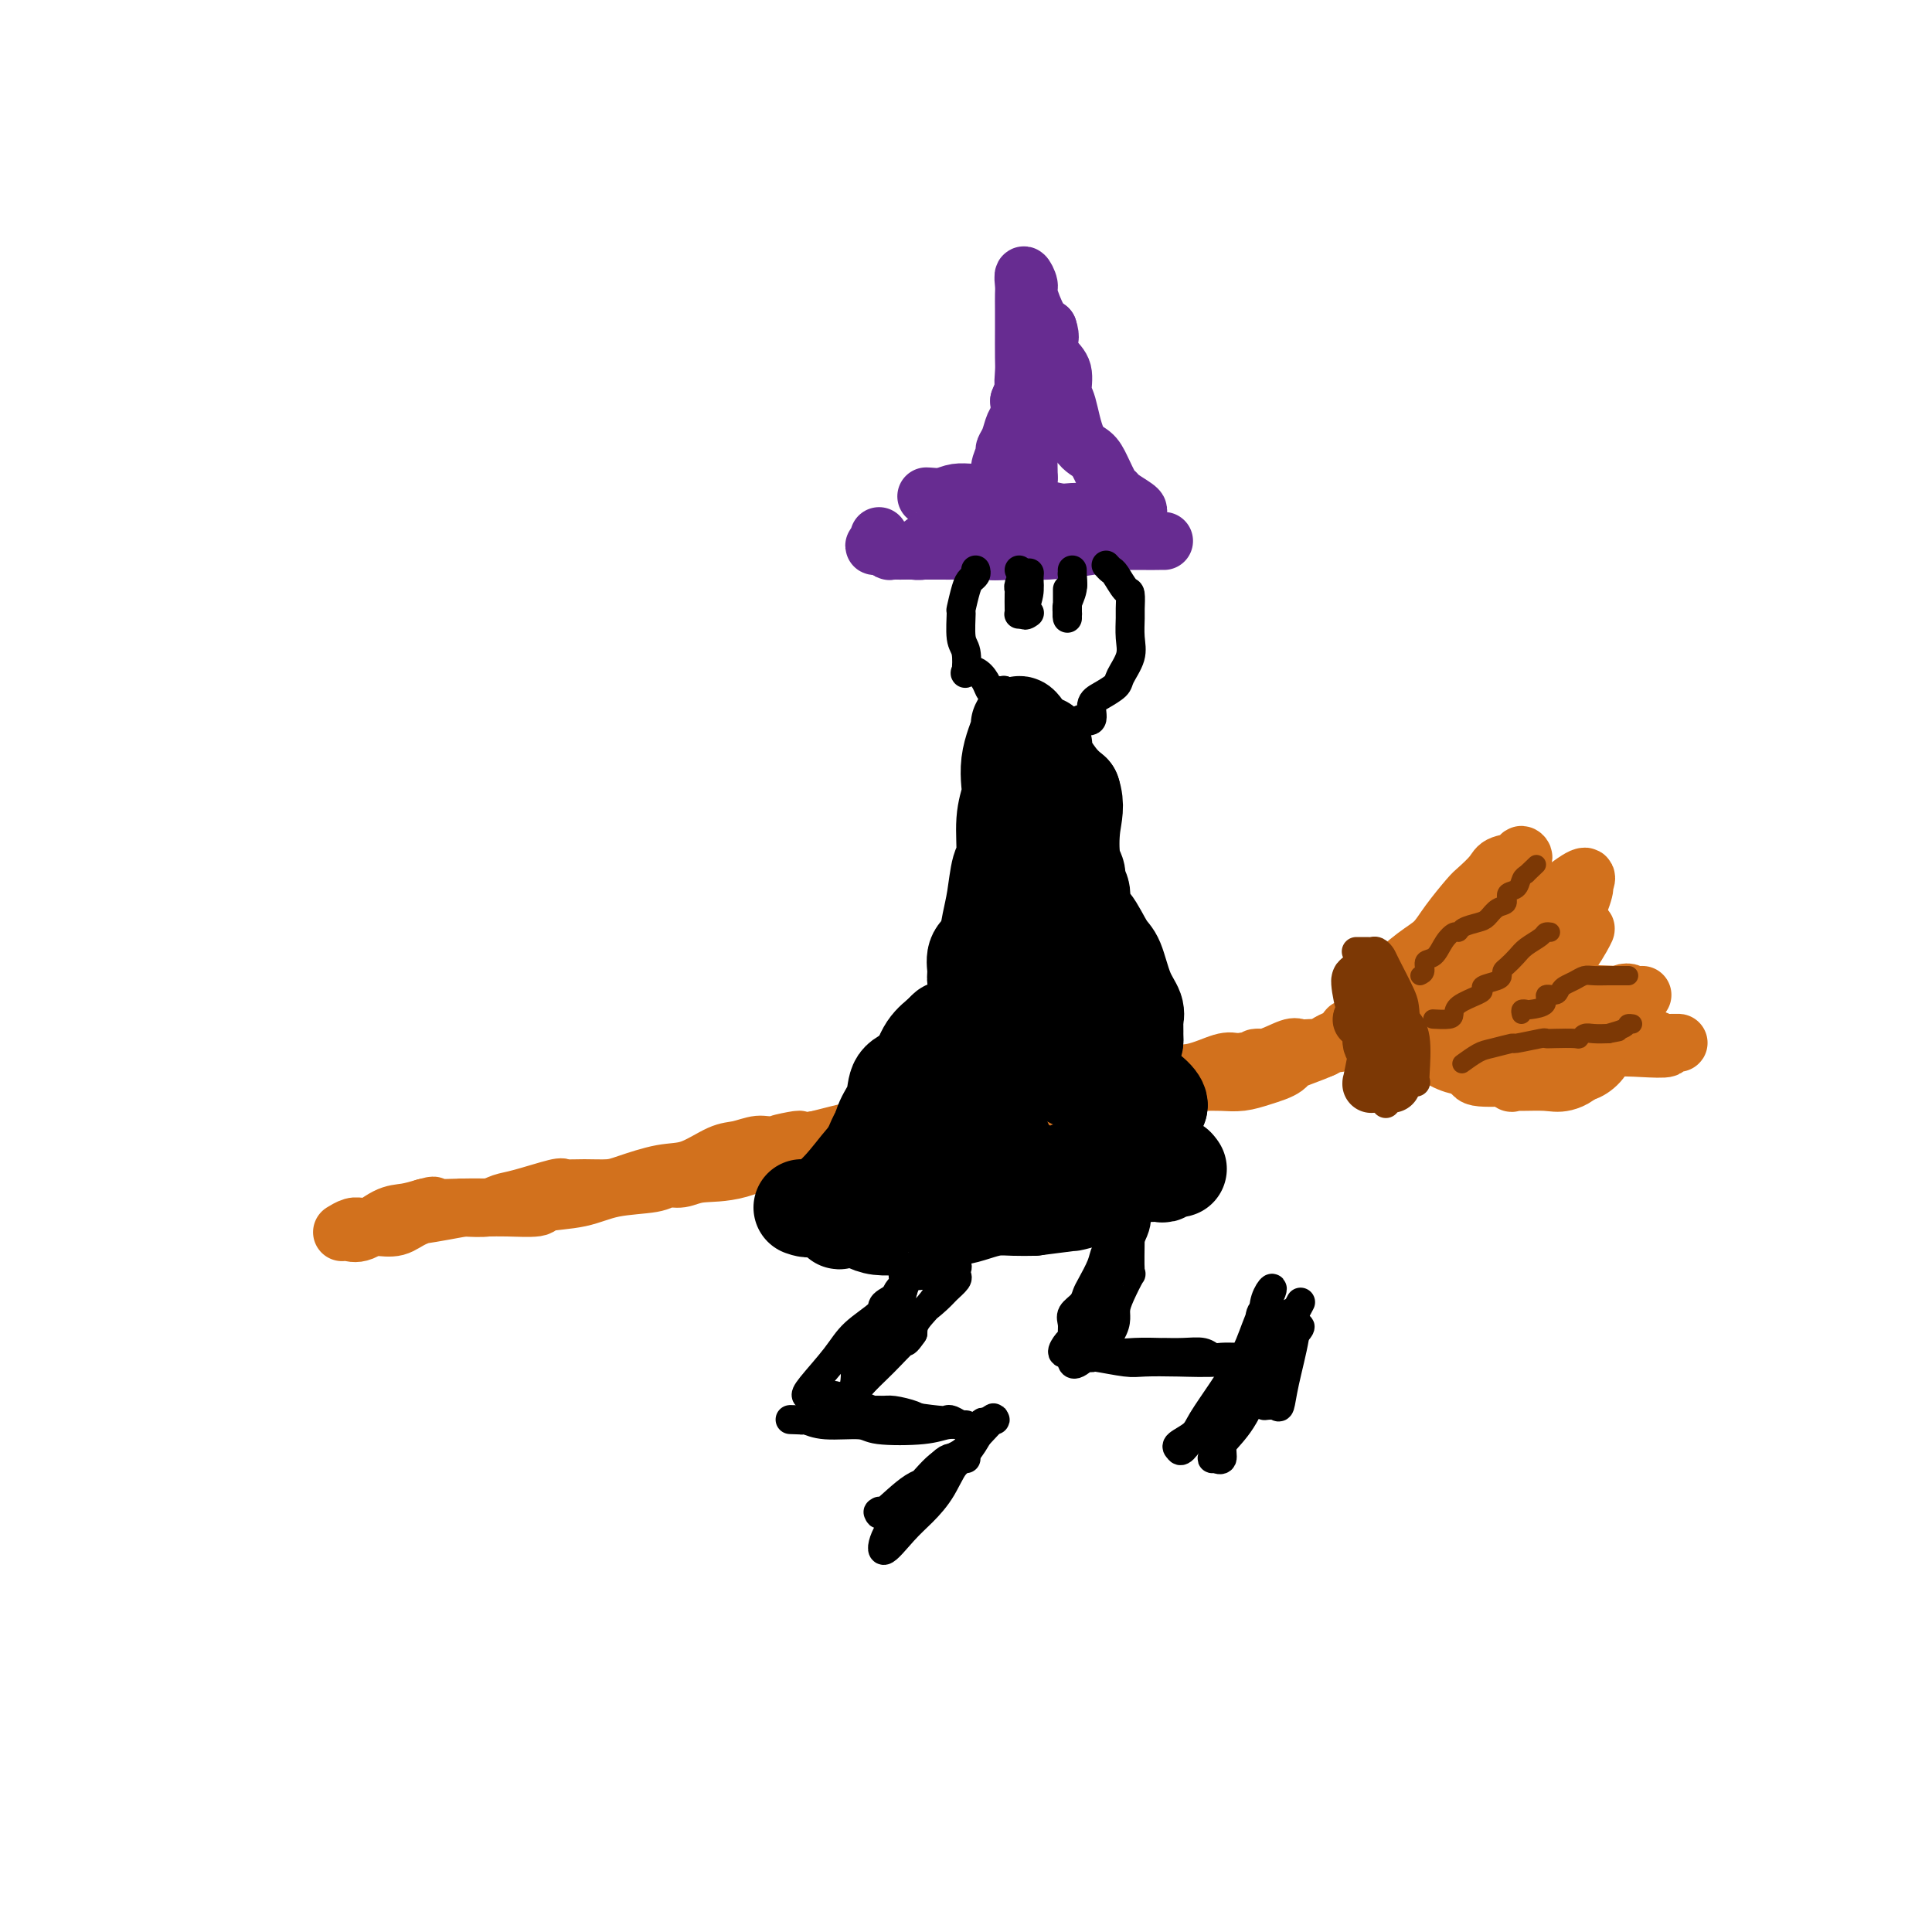 <svg viewBox='0 0 400 400' version='1.1' xmlns='http://www.w3.org/2000/svg' xmlns:xlink='http://www.w3.org/1999/xlink'><g fill='none' stroke='#D2711D' stroke-width='6' stroke-linecap='round' stroke-linejoin='round'><path d='M70,255c0.398,-0.002 0.796,-0.004 1,0c0.204,0.004 0.215,0.015 0,0c-0.215,-0.015 -0.654,-0.057 0,0c0.654,0.057 2.403,0.214 3,0c0.597,-0.214 0.043,-0.800 1,-1c0.957,-0.200 3.427,-0.014 5,0c1.573,0.014 2.251,-0.146 4,-1c1.749,-0.854 4.569,-2.404 7,-3c2.431,-0.596 4.474,-0.240 6,0c1.526,0.240 2.535,0.362 4,0c1.465,-0.362 3.387,-1.207 6,-2c2.613,-0.793 5.917,-1.532 8,-2c2.083,-0.468 2.945,-0.664 5,-1c2.055,-0.336 5.301,-0.810 7,-1c1.699,-0.190 1.849,-0.095 2,0'/><path d='M129,244c9.942,-1.945 5.295,-1.309 4,-1c-1.295,0.309 0.760,0.291 2,0c1.240,-0.291 1.663,-0.856 3,-1c1.337,-0.144 3.586,0.134 5,0c1.414,-0.134 1.991,-0.681 3,-1c1.009,-0.319 2.448,-0.410 4,-1c1.552,-0.590 3.216,-1.679 5,-2c1.784,-0.321 3.686,0.126 5,0c1.314,-0.126 2.039,-0.825 3,-1c0.961,-0.175 2.159,0.173 4,0c1.841,-0.173 4.326,-0.867 6,-1c1.674,-0.133 2.537,0.296 4,0c1.463,-0.296 3.526,-1.316 5,-2c1.474,-0.684 2.358,-1.030 3,-1c0.642,0.030 1.040,0.437 2,0c0.960,-0.437 2.480,-1.719 4,-3'/><path d='M191,230c2.763,-0.990 2.671,-0.465 4,-1c1.329,-0.535 4.078,-2.129 6,-3c1.922,-0.871 3.017,-1.018 4,-1c0.983,0.018 1.855,0.202 3,0c1.145,-0.202 2.562,-0.789 4,-1c1.438,-0.211 2.895,-0.045 4,0c1.105,0.045 1.857,-0.029 3,0c1.143,0.029 2.678,0.161 4,0c1.322,-0.161 2.430,-0.617 4,-1c1.570,-0.383 3.600,-0.694 6,-1c2.400,-0.306 5.168,-0.607 7,-1c1.832,-0.393 2.728,-0.879 4,-1c1.272,-0.121 2.919,0.121 4,0c1.081,-0.121 1.594,-0.606 3,-1c1.406,-0.394 3.703,-0.697 6,-1'/><path d='M257,218c11.161,-2.079 6.062,-1.275 5,-1c-1.062,0.275 1.911,0.022 5,0c3.089,-0.022 6.293,0.186 8,0c1.707,-0.186 1.916,-0.768 2,-1c0.084,-0.232 0.042,-0.116 0,0'/></g>
<g fill='none' stroke='#D2711D' stroke-width='12' stroke-linecap='round' stroke-linejoin='round'><path d='M280,213c0.125,0.024 0.250,0.048 0,0c-0.250,-0.048 -0.875,-0.169 -1,0c-0.125,0.169 0.251,0.626 0,1c-0.251,0.374 -1.128,0.663 -2,1c-0.872,0.337 -1.739,0.720 -2,1c-0.261,0.280 0.082,0.456 -1,1c-1.082,0.544 -3.590,1.455 -5,2c-1.410,0.545 -1.720,0.724 -2,1c-0.280,0.276 -0.528,0.648 -1,1c-0.472,0.352 -1.168,0.683 -2,1c-0.832,0.317 -1.800,0.621 -3,1c-1.200,0.379 -2.631,0.833 -4,1c-1.369,0.167 -2.677,0.048 -4,0c-1.323,-0.048 -2.662,-0.024 -4,0'/><path d='M249,224c-2.594,0.089 -3.078,-0.187 -5,0c-1.922,0.187 -5.281,0.838 -7,1c-1.719,0.162 -1.798,-0.164 -3,0c-1.202,0.164 -3.528,0.817 -6,1c-2.472,0.183 -5.092,-0.106 -6,0c-0.908,0.106 -0.105,0.607 -1,1c-0.895,0.393 -3.489,0.679 -6,1c-2.511,0.321 -4.938,0.677 -7,1c-2.062,0.323 -3.759,0.611 -5,1c-1.241,0.389 -2.026,0.877 -4,1c-1.974,0.123 -5.137,-0.119 -7,0c-1.863,0.119 -2.427,0.599 -4,1c-1.573,0.401 -4.154,0.723 -6,1c-1.846,0.277 -2.956,0.508 -5,1c-2.044,0.492 -5.022,1.246 -8,2'/><path d='M169,236c-13.090,1.792 -5.815,0.271 -4,0c1.815,-0.271 -1.829,0.709 -4,1c-2.171,0.291 -2.867,-0.106 -4,0c-1.133,0.106 -2.701,0.714 -4,1c-1.299,0.286 -2.327,0.248 -4,1c-1.673,0.752 -3.990,2.292 -6,3c-2.010,0.708 -3.712,0.582 -6,1c-2.288,0.418 -5.161,1.378 -7,2c-1.839,0.622 -2.645,0.906 -4,1c-1.355,0.094 -3.258,-0.000 -5,0c-1.742,0.000 -3.322,0.095 -4,0c-0.678,-0.095 -0.455,-0.379 -2,0c-1.545,0.379 -4.857,1.421 -7,2c-2.143,0.579 -3.115,0.694 -4,1c-0.885,0.306 -1.681,0.802 -3,1c-1.319,0.198 -3.159,0.099 -5,0'/><path d='M96,250c-12.747,2.364 -8.115,1.275 -7,1c1.115,-0.275 -1.286,0.265 -3,1c-1.714,0.735 -2.740,1.665 -4,2c-1.260,0.335 -2.755,0.076 -4,0c-1.245,-0.076 -2.241,0.031 -3,0c-0.759,-0.031 -1.282,-0.202 -2,0c-0.718,0.202 -1.630,0.776 -2,1c-0.370,0.224 -0.196,0.099 0,0c0.196,-0.099 0.414,-0.173 1,0c0.586,0.173 1.538,0.593 3,0c1.462,-0.593 3.432,-2.198 5,-3c1.568,-0.802 2.734,-0.801 4,-1c1.266,-0.199 2.633,-0.600 4,-1'/><path d='M88,250c2.789,-0.773 1.263,-0.206 2,0c0.737,0.206 3.737,0.052 6,0c2.263,-0.052 3.791,-0.002 5,0c1.209,0.002 2.101,-0.045 4,0c1.899,0.045 4.806,0.181 6,0c1.194,-0.181 0.675,-0.679 2,-1c1.325,-0.321 4.493,-0.463 7,-1c2.507,-0.537 4.352,-1.468 7,-2c2.648,-0.532 6.100,-0.664 8,-1c1.900,-0.336 2.248,-0.875 3,-1c0.752,-0.125 1.909,0.163 3,0c1.091,-0.163 2.117,-0.776 4,-1c1.883,-0.224 4.622,-0.060 8,-1c3.378,-0.940 7.394,-2.983 10,-4c2.606,-1.017 3.803,-1.009 5,-1'/><path d='M168,237c9.451,-2.130 4.578,-0.956 5,-1c0.422,-0.044 6.140,-1.307 9,-2c2.860,-0.693 2.861,-0.814 4,-1c1.139,-0.186 3.415,-0.435 5,-1c1.585,-0.565 2.478,-1.447 4,-2c1.522,-0.553 3.673,-0.777 5,-1c1.327,-0.223 1.831,-0.445 4,-1c2.169,-0.555 6.003,-1.441 8,-2c1.997,-0.559 2.156,-0.789 4,-1c1.844,-0.211 5.372,-0.404 9,-1c3.628,-0.596 7.356,-1.596 10,-2c2.644,-0.404 4.204,-0.211 6,0c1.796,0.211 3.830,0.442 6,0c2.170,-0.442 4.477,-1.555 6,-2c1.523,-0.445 2.261,-0.223 3,0'/><path d='M256,220c7.047,-1.032 4.665,-1.114 4,-1c-0.665,0.114 0.389,0.422 2,0c1.611,-0.422 3.780,-1.576 5,-2c1.220,-0.424 1.492,-0.118 2,0c0.508,0.118 1.252,0.047 2,0c0.748,-0.047 1.499,-0.069 2,0c0.501,0.069 0.750,0.229 1,0c0.250,-0.229 0.499,-0.846 1,-1c0.501,-0.154 1.253,0.155 2,0c0.747,-0.155 1.489,-0.774 2,-1c0.511,-0.226 0.792,-0.061 1,0c0.208,0.061 0.345,0.016 1,0c0.655,-0.016 1.830,-0.004 3,0c1.170,0.004 2.334,0.001 3,0c0.666,-0.001 0.833,-0.001 1,0'/><path d='M288,215c4.437,-0.774 -0.470,-0.207 -3,0c-2.530,0.207 -2.681,0.056 -3,0c-0.319,-0.056 -0.805,-0.016 -1,0c-0.195,0.016 -0.097,0.008 0,0'/></g>
<g fill='none' stroke='#7C3805' stroke-width='12' stroke-linecap='round' stroke-linejoin='round'><path d='M284,211c0.028,-0.015 0.056,-0.031 0,1c-0.056,1.031 -0.197,3.108 0,4c0.197,0.892 0.731,0.597 1,1c0.269,0.403 0.272,1.502 0,3c-0.272,1.498 -0.818,3.393 -1,4c-0.182,0.607 0.001,-0.076 0,0c-0.001,0.076 -0.185,0.909 0,0c0.185,-0.909 0.739,-3.560 1,-5c0.261,-1.440 0.227,-1.668 0,-2c-0.227,-0.332 -0.649,-0.770 -1,-2c-0.351,-1.230 -0.633,-3.254 -1,-4c-0.367,-0.746 -0.819,-0.213 -1,0c-0.181,0.213 -0.090,0.107 0,0'/><path d='M282,211c0.176,-1.576 1.616,0.985 2,2c0.384,1.015 -0.289,0.484 0,1c0.289,0.516 1.541,2.080 2,3c0.459,0.920 0.125,1.195 0,2c-0.125,0.805 -0.041,2.139 0,3c0.041,0.861 0.040,1.248 0,1c-0.040,-0.248 -0.119,-1.132 0,-2c0.119,-0.868 0.435,-1.722 0,-3c-0.435,-1.278 -1.622,-2.982 -2,-5c-0.378,-2.018 0.052,-4.351 0,-6c-0.052,-1.649 -0.586,-2.614 -1,-3c-0.414,-0.386 -0.707,-0.193 -1,0'/><path d='M282,204c-0.677,-2.484 -0.368,0.304 0,2c0.368,1.696 0.796,2.298 1,3c0.204,0.702 0.185,1.505 1,3c0.815,1.495 2.464,3.682 3,5c0.536,1.318 -0.041,1.766 0,3c0.041,1.234 0.701,3.255 1,4c0.299,0.745 0.238,0.213 0,0c-0.238,-0.213 -0.651,-0.109 -1,0c-0.349,0.109 -0.632,0.222 -1,0c-0.368,-0.222 -0.819,-0.778 -1,-1c-0.181,-0.222 -0.090,-0.111 0,0'/></g>
<g fill='none' stroke='#D2711D' stroke-width='12' stroke-linecap='round' stroke-linejoin='round'><path d='M287,202c-0.039,0.384 -0.077,0.769 1,0c1.077,-0.769 3.270,-2.691 5,-4c1.730,-1.309 2.996,-2.007 4,-3c1.004,-0.993 1.747,-2.283 3,-4c1.253,-1.717 3.016,-3.860 4,-5c0.984,-1.140 1.188,-1.277 2,-2c0.812,-0.723 2.231,-2.033 3,-3c0.769,-0.967 0.888,-1.590 2,-2c1.112,-0.410 3.218,-0.608 4,-1c0.782,-0.392 0.240,-0.978 0,-1c-0.240,-0.022 -0.178,0.520 0,1c0.178,0.480 0.471,0.898 0,2c-0.471,1.102 -1.706,2.886 -3,5c-1.294,2.114 -2.647,4.557 -4,7'/><path d='M308,192c-1.542,2.937 -1.895,3.280 -2,4c-0.105,0.720 0.040,1.816 0,3c-0.040,1.184 -0.263,2.456 -1,3c-0.737,0.544 -1.987,0.360 -3,1c-1.013,0.640 -1.789,2.104 -3,3c-1.211,0.896 -2.859,1.224 -4,2c-1.141,0.776 -1.777,1.999 -2,3c-0.223,1.001 -0.034,1.780 2,0c2.034,-1.780 5.912,-6.121 9,-9c3.088,-2.879 5.384,-4.298 7,-6c1.616,-1.702 2.550,-3.689 4,-5c1.450,-1.311 3.414,-1.946 5,-3c1.586,-1.054 2.793,-2.527 4,-4'/><path d='M324,184c5.680,-4.393 4.381,-1.875 4,-1c-0.381,0.875 0.155,0.107 0,1c-0.155,0.893 -1.002,3.447 -2,5c-0.998,1.553 -2.148,2.106 -3,3c-0.852,0.894 -1.407,2.131 -3,4c-1.593,1.869 -4.222,4.371 -6,6c-1.778,1.629 -2.703,2.384 -4,4c-1.297,1.616 -2.966,4.093 -4,5c-1.034,0.907 -1.432,0.244 -2,0c-0.568,-0.244 -1.305,-0.070 -1,0c0.305,0.070 1.653,0.035 3,0'/><path d='M306,211c0.975,-0.081 1.912,-0.285 5,0c3.088,0.285 8.328,1.057 13,0c4.672,-1.057 8.775,-3.944 11,-5c2.225,-1.056 2.571,-0.283 3,0c0.429,0.283 0.939,0.074 1,0c0.061,-0.074 -0.329,-0.013 0,0c0.329,0.013 1.378,-0.022 1,0c-0.378,0.022 -2.181,0.101 -5,0c-2.819,-0.101 -6.653,-0.381 -9,0c-2.347,0.381 -3.208,1.421 -4,2c-0.792,0.579 -1.517,0.695 -3,1c-1.483,0.305 -3.726,0.800 -5,1c-1.274,0.200 -1.579,0.105 -2,0c-0.421,-0.105 -0.960,-0.221 -1,0c-0.040,0.221 0.417,0.777 0,1c-0.417,0.223 -1.709,0.111 -3,0'/><path d='M308,211c-5.046,1.389 -2.660,2.362 -2,3c0.660,0.638 -0.406,0.942 -1,1c-0.594,0.058 -0.716,-0.129 -1,0c-0.284,0.129 -0.728,0.572 -1,1c-0.272,0.428 -0.370,0.839 0,1c0.370,0.161 1.210,0.071 3,0c1.790,-0.071 4.530,-0.124 7,0c2.470,0.124 4.672,0.425 8,0c3.328,-0.425 7.784,-1.575 11,-2c3.216,-0.425 5.192,-0.124 6,0c0.808,0.124 0.448,0.072 1,0c0.552,-0.072 2.015,-0.163 3,0c0.985,0.163 1.493,0.582 2,1'/><path d='M344,216c6.508,-0.060 2.279,-0.208 1,0c-1.279,0.208 0.391,0.774 0,1c-0.391,0.226 -2.842,0.113 -5,0c-2.158,-0.113 -4.023,-0.226 -8,0c-3.977,0.226 -10.067,0.793 -14,1c-3.933,0.207 -5.709,0.056 -7,0c-1.291,-0.056 -2.097,-0.017 -3,0c-0.903,0.017 -1.905,0.011 -3,0c-1.095,-0.011 -2.285,-0.028 -3,0c-0.715,0.028 -0.954,0.100 -2,0c-1.046,-0.100 -2.897,-0.373 -3,0c-0.103,0.373 1.542,1.392 3,2c1.458,0.608 2.729,0.804 4,1'/><path d='M304,221c1.138,0.916 0.483,1.705 2,2c1.517,0.295 5.206,0.094 7,0c1.794,-0.094 1.691,-0.082 2,0c0.309,0.082 1.028,0.235 3,0c1.972,-0.235 5.196,-0.859 7,-1c1.804,-0.141 2.189,0.201 3,0c0.811,-0.201 2.049,-0.946 3,-2c0.951,-1.054 1.615,-2.419 2,-4c0.385,-1.581 0.492,-3.380 0,-4c-0.492,-0.620 -1.584,-0.063 -3,-1c-1.416,-0.937 -3.157,-3.368 -4,-5c-0.843,-1.632 -0.787,-2.465 -1,-3c-0.213,-0.535 -0.696,-0.772 -1,-2c-0.304,-1.228 -0.428,-3.446 0,-5c0.428,-1.554 1.408,-2.444 2,-3c0.592,-0.556 0.796,-0.778 1,-1'/><path d='M327,192c0.495,-1.686 0.732,-0.400 1,0c0.268,0.400 0.567,-0.085 0,1c-0.567,1.085 -2.002,3.740 -4,6c-1.998,2.260 -4.561,4.126 -6,5c-1.439,0.874 -1.756,0.756 -2,1c-0.244,0.244 -0.417,0.850 -1,1c-0.583,0.150 -1.577,-0.157 -2,0c-0.423,0.157 -0.274,0.778 0,1c0.274,0.222 0.675,0.045 2,0c1.325,-0.045 3.576,0.040 6,0c2.424,-0.040 5.021,-0.207 7,0c1.979,0.207 3.341,0.786 4,2c0.659,1.214 0.617,3.061 0,5c-0.617,1.939 -1.808,3.969 -3,6'/><path d='M329,220c-1.426,2.608 -3.492,3.629 -5,4c-1.508,0.371 -2.457,0.092 -4,0c-1.543,-0.092 -3.679,0.004 -5,0c-1.321,-0.004 -1.828,-0.106 -2,0c-0.172,0.106 -0.007,0.421 0,0c0.007,-0.421 -0.142,-1.577 0,-2c0.142,-0.423 0.574,-0.113 1,0c0.426,0.113 0.845,0.031 1,0c0.155,-0.031 0.044,-0.009 0,0c-0.044,0.009 -0.022,0.004 0,0'/></g>
<g fill='none' stroke='#7C3805' stroke-width='6' stroke-linecap='round' stroke-linejoin='round'><path d='M281,200c0.754,0.122 1.507,0.243 2,1c0.493,0.757 0.724,2.149 1,4c0.276,1.851 0.596,4.161 1,5c0.404,0.839 0.892,0.208 1,1c0.108,0.792 -0.163,3.008 0,5c0.163,1.992 0.761,3.759 1,6c0.239,2.241 0.117,4.957 0,6c-0.117,1.043 -0.231,0.412 0,-1c0.231,-1.412 0.808,-3.605 1,-5c0.192,-1.395 -0.000,-1.993 0,-4c0.000,-2.007 0.192,-5.425 0,-7c-0.192,-1.575 -0.769,-1.307 -1,-2c-0.231,-0.693 -0.115,-2.346 0,-4'/><path d='M287,205c-0.001,-3.807 -0.004,-1.825 0,-1c0.004,0.825 0.015,0.494 0,1c-0.015,0.506 -0.056,1.849 0,3c0.056,1.151 0.210,2.108 1,4c0.790,1.892 2.215,4.717 3,6c0.785,1.283 0.928,1.024 1,2c0.072,0.976 0.071,3.188 0,4c-0.071,0.812 -0.214,0.223 0,0c0.214,-0.223 0.784,-0.079 1,0c0.216,0.079 0.079,0.093 0,0c-0.079,-0.093 -0.098,-0.294 0,-2c0.098,-1.706 0.314,-4.916 0,-7c-0.314,-2.084 -1.157,-3.042 -2,-4'/><path d='M291,211c-0.212,-2.808 -0.242,-3.327 -1,-5c-0.758,-1.673 -2.243,-4.501 -3,-6c-0.757,-1.499 -0.785,-1.670 -1,-2c-0.215,-0.330 -0.619,-0.821 -1,-1c-0.381,-0.179 -0.741,-0.048 -1,0c-0.259,0.048 -0.416,0.013 -1,0c-0.584,-0.013 -1.595,-0.004 -2,0c-0.405,0.004 -0.202,0.002 0,0'/></g>
<g fill='none' stroke='#7C3805' stroke-width='4' stroke-linecap='round' stroke-linejoin='round'><path d='M294,202c0.471,-0.207 0.942,-0.413 1,-1c0.058,-0.587 -0.296,-1.554 0,-2c0.296,-0.446 1.243,-0.371 2,-1c0.757,-0.629 1.323,-1.962 2,-3c0.677,-1.038 1.466,-1.783 2,-2c0.534,-0.217 0.814,0.092 1,0c0.186,-0.092 0.278,-0.587 1,-1c0.722,-0.413 2.072,-0.745 3,-1c0.928,-0.255 1.432,-0.435 2,-1c0.568,-0.565 1.199,-1.517 2,-2c0.801,-0.483 1.773,-0.497 2,-1c0.227,-0.503 -0.290,-1.496 0,-2c0.290,-0.504 1.386,-0.520 2,-1c0.614,-0.480 0.747,-1.423 1,-2c0.253,-0.577 0.627,-0.789 1,-1'/><path d='M316,181c3.667,-3.500 1.833,-1.750 0,0'/><path d='M297,211c-0.310,-0.018 -0.619,-0.036 0,0c0.619,0.036 2.167,0.126 3,0c0.833,-0.126 0.953,-0.467 1,-1c0.047,-0.533 0.023,-1.256 1,-2c0.977,-0.744 2.956,-1.509 4,-2c1.044,-0.491 1.155,-0.709 1,-1c-0.155,-0.291 -0.575,-0.654 0,-1c0.575,-0.346 2.146,-0.673 3,-1c0.854,-0.327 0.990,-0.654 1,-1c0.010,-0.346 -0.106,-0.712 0,-1c0.106,-0.288 0.434,-0.498 1,-1c0.566,-0.502 1.371,-1.297 2,-2c0.629,-0.703 1.083,-1.313 2,-2c0.917,-0.687 2.297,-1.452 3,-2c0.703,-0.548 0.728,-0.878 1,-1c0.272,-0.122 0.792,-0.035 1,0c0.208,0.035 0.104,0.017 0,0'/><path d='M303,220c-0.282,0.205 -0.564,0.410 0,0c0.564,-0.410 1.973,-1.434 3,-2c1.027,-0.566 1.672,-0.673 3,-1c1.328,-0.327 3.340,-0.872 4,-1c0.660,-0.128 -0.033,0.162 1,0c1.033,-0.162 3.793,-0.774 5,-1c1.207,-0.226 0.862,-0.064 1,0c0.138,0.064 0.760,0.031 2,0c1.240,-0.031 3.097,-0.061 4,0c0.903,0.061 0.850,0.212 1,0c0.150,-0.212 0.502,-0.788 1,-1c0.498,-0.212 1.142,-0.061 2,0c0.858,0.061 1.929,0.030 3,0'/><path d='M333,214c4.471,-0.884 0.648,-0.093 0,0c-0.648,0.093 1.878,-0.511 3,-1c1.122,-0.489 0.841,-0.862 1,-1c0.159,-0.138 0.760,-0.039 1,0c0.240,0.039 0.120,0.020 0,0'/><path d='M315,210c-0.108,-0.419 -0.217,-0.838 0,-1c0.217,-0.162 0.758,-0.067 1,0c0.242,0.067 0.183,0.106 1,0c0.817,-0.106 2.508,-0.357 3,-1c0.492,-0.643 -0.216,-1.678 0,-2c0.216,-0.322 1.356,0.068 2,0c0.644,-0.068 0.790,-0.592 1,-1c0.210,-0.408 0.483,-0.698 1,-1c0.517,-0.302 1.279,-0.617 2,-1c0.721,-0.383 1.402,-0.835 2,-1c0.598,-0.165 1.113,-0.044 2,0c0.887,0.044 2.145,0.012 3,0c0.855,-0.012 1.307,-0.003 2,0c0.693,0.003 1.627,0.001 2,0c0.373,-0.001 0.187,-0.000 0,0'/></g>
<g fill='none' stroke='#000000' stroke-width='4' stroke-linecap='round' stroke-linejoin='round'><path d='M200,213c0.144,0.264 0.289,0.527 0,1c-0.289,0.473 -1.011,1.154 -2,2c-0.989,0.846 -2.245,1.857 -3,3c-0.755,1.143 -1.010,2.417 -2,4c-0.990,1.583 -2.714,3.476 -4,5c-1.286,1.524 -2.133,2.681 -3,4c-0.867,1.319 -1.756,2.800 -3,4c-1.244,1.200 -2.845,2.119 -4,3c-1.155,0.881 -1.865,1.725 -3,3c-1.135,1.275 -2.696,2.983 -4,4c-1.304,1.017 -2.349,1.345 -4,2c-1.651,0.655 -3.906,1.638 -5,2c-1.094,0.362 -1.027,0.103 -1,0c0.027,-0.103 0.013,-0.052 0,0'/><path d='M162,250c-2.798,1.833 0.708,-0.583 2,-2c1.292,-1.417 0.369,-1.833 0,-2c-0.369,-0.167 -0.185,-0.083 0,0'/></g>
<g fill='none' stroke='#000000' stroke-width='20' stroke-linecap='round' stroke-linejoin='round'><path d='M166,250c0.829,0.295 1.658,0.590 3,0c1.342,-0.590 3.199,-2.065 5,-4c1.801,-1.935 3.548,-4.330 5,-6c1.452,-1.670 2.611,-2.615 3,-3c0.389,-0.385 0.009,-0.210 0,-1c-0.009,-0.790 0.353,-2.546 1,-4c0.647,-1.454 1.578,-2.607 2,-4c0.422,-1.393 0.337,-3.027 1,-4c0.663,-0.973 2.076,-1.284 3,-2c0.924,-0.716 1.358,-1.838 2,-3c0.642,-1.162 1.492,-2.363 2,-3c0.508,-0.637 0.675,-0.710 1,-1c0.325,-0.290 0.807,-0.797 1,-1c0.193,-0.203 0.096,-0.101 0,0'/><path d='M195,214c1.546,-1.664 0.909,-0.824 0,0c-0.909,0.824 -2.092,1.633 -3,3c-0.908,1.367 -1.543,3.291 -2,5c-0.457,1.709 -0.738,3.203 -2,5c-1.262,1.797 -3.505,3.896 -5,6c-1.495,2.104 -2.241,4.212 -3,6c-0.759,1.788 -1.530,3.257 -2,4c-0.470,0.743 -0.637,0.759 -1,1c-0.363,0.241 -0.921,0.709 -1,1c-0.079,0.291 0.322,0.407 0,1c-0.322,0.593 -1.365,1.662 -2,2c-0.635,0.338 -0.861,-0.054 -1,0c-0.139,0.054 -0.191,0.553 0,1c0.191,0.447 0.626,0.842 1,1c0.374,0.158 0.687,0.079 1,0'/><path d='M175,250c-2.905,5.537 -0.167,1.378 1,0c1.167,-1.378 0.765,0.023 1,1c0.235,0.977 1.109,1.531 2,2c0.891,0.469 1.798,0.855 3,1c1.202,0.145 2.698,0.049 4,0c1.302,-0.049 2.410,-0.052 3,0c0.590,0.052 0.664,0.158 1,0c0.336,-0.158 0.935,-0.581 2,-1c1.065,-0.419 2.595,-0.834 3,-1c0.405,-0.166 -0.314,-0.083 0,0c0.314,0.083 1.661,0.166 3,0c1.339,-0.166 2.668,-0.581 4,-1c1.332,-0.419 2.666,-0.844 4,-1c1.334,-0.156 2.667,-0.045 4,0c1.333,0.045 2.667,0.022 4,0'/><path d='M214,250c6.806,-0.854 7.820,-0.989 8,-1c0.180,-0.011 -0.475,0.103 0,0c0.475,-0.103 2.080,-0.423 3,-1c0.920,-0.577 1.153,-1.412 2,-2c0.847,-0.588 2.306,-0.928 3,-1c0.694,-0.072 0.622,0.124 1,0c0.378,-0.124 1.204,-0.569 2,-1c0.796,-0.431 1.562,-0.846 2,-1c0.438,-0.154 0.550,-0.045 1,0c0.450,0.045 1.240,0.026 2,0c0.760,-0.026 1.491,-0.059 2,0c0.509,0.059 0.796,0.212 1,0c0.204,-0.212 0.324,-0.788 1,-1c0.676,-0.212 1.907,-0.061 2,0c0.093,0.061 -0.954,0.030 -2,0'/><path d='M242,242c3.857,-1.238 -0.502,-0.333 -3,0c-2.498,0.333 -3.135,0.093 -4,0c-0.865,-0.093 -1.958,-0.039 -3,0c-1.042,0.039 -2.033,0.064 -4,0c-1.967,-0.064 -4.909,-0.216 -6,0c-1.091,0.216 -0.332,0.799 -1,1c-0.668,0.201 -2.764,0.018 -4,0c-1.236,-0.018 -1.611,0.127 -2,0c-0.389,-0.127 -0.790,-0.528 -2,-1c-1.210,-0.472 -3.228,-1.017 -4,-2c-0.772,-0.983 -0.298,-2.404 -1,-3c-0.702,-0.596 -2.580,-0.366 -4,-1c-1.420,-0.634 -2.382,-2.132 -3,-3c-0.618,-0.868 -0.891,-1.105 -1,-2c-0.109,-0.895 -0.055,-2.447 0,-4'/><path d='M200,227c-0.218,-1.923 -0.264,-3.731 0,-5c0.264,-1.269 0.839,-1.999 2,-3c1.161,-1.001 2.908,-2.273 4,-3c1.092,-0.727 1.530,-0.908 2,-1c0.470,-0.092 0.972,-0.094 2,0c1.028,0.094 2.584,0.286 3,0c0.416,-0.286 -0.306,-1.050 1,0c1.306,1.050 4.639,3.912 7,6c2.361,2.088 3.749,3.400 5,4c1.251,0.600 2.363,0.486 3,1c0.637,0.514 0.798,1.654 2,2c1.202,0.346 3.446,-0.103 4,0c0.554,0.103 -0.582,0.759 0,1c0.582,0.241 2.880,0.069 4,0c1.120,-0.069 1.060,-0.034 1,0'/><path d='M240,229c0.527,-0.984 -2.656,-3.943 -6,-5c-3.344,-1.057 -6.849,-0.210 -9,0c-2.151,0.210 -2.948,-0.216 -4,-1c-1.052,-0.784 -2.359,-1.927 -3,-3c-0.641,-1.073 -0.617,-2.075 -1,-3c-0.383,-0.925 -1.173,-1.772 -2,-2c-0.827,-0.228 -1.691,0.165 -3,0c-1.309,-0.165 -3.063,-0.887 -4,0c-0.937,0.887 -1.055,3.382 -2,5c-0.945,1.618 -2.716,2.359 -4,4c-1.284,1.641 -2.081,4.183 -3,6c-0.919,1.817 -1.959,2.908 -3,4'/><path d='M196,234c-1.929,3.619 -0.751,3.166 -1,3c-0.249,-0.166 -1.924,-0.045 -3,0c-1.076,0.045 -1.551,0.015 -2,0c-0.449,-0.015 -0.870,-0.016 -1,0c-0.130,0.016 0.033,0.050 0,0c-0.033,-0.050 -0.263,-0.185 0,0c0.263,0.185 1.017,0.690 2,0c0.983,-0.690 2.194,-2.576 4,-4c1.806,-1.424 4.205,-2.385 6,-3c1.795,-0.615 2.985,-0.882 4,-2c1.015,-1.118 1.855,-3.087 3,-4c1.145,-0.913 2.596,-0.771 3,-1c0.404,-0.229 -0.237,-0.831 0,-2c0.237,-1.169 1.354,-2.905 2,-4c0.646,-1.095 0.823,-1.547 1,-2'/><path d='M214,215c0.703,-2.119 0.960,-3.416 1,-4c0.040,-0.584 -0.137,-0.454 0,-1c0.137,-0.546 0.588,-1.769 1,-3c0.412,-1.231 0.787,-2.471 1,-3c0.213,-0.529 0.266,-0.346 1,0c0.734,0.346 2.148,0.856 3,2c0.852,1.144 1.142,2.923 2,4c0.858,1.077 2.286,1.451 3,2c0.714,0.549 0.716,1.274 1,2c0.284,0.726 0.849,1.452 1,2c0.151,0.548 -0.113,0.917 0,1c0.113,0.083 0.604,-0.119 1,0c0.396,0.119 0.698,0.560 1,1'/><path d='M230,218c1.906,2.265 0.172,0.927 0,1c-0.172,0.073 1.219,1.558 1,2c-0.219,0.442 -2.049,-0.157 -3,0c-0.951,0.157 -1.022,1.071 -3,1c-1.978,-0.071 -5.861,-1.126 -8,-2c-2.139,-0.874 -2.534,-1.567 -4,-2c-1.466,-0.433 -4.004,-0.606 -5,-2c-0.996,-1.394 -0.448,-4.011 -1,-5c-0.552,-0.989 -2.202,-0.352 -3,-1c-0.798,-0.648 -0.744,-2.583 -1,-4c-0.256,-1.417 -0.821,-2.318 -1,-3c-0.179,-0.682 0.029,-1.145 0,-2c-0.029,-0.855 -0.294,-2.101 0,-3c0.294,-0.899 1.147,-1.449 2,-2'/><path d='M204,196c0.487,-2.003 0.704,-3.511 1,-5c0.296,-1.489 0.672,-2.958 1,-5c0.328,-2.042 0.610,-4.657 1,-6c0.390,-1.343 0.888,-1.415 1,-3c0.112,-1.585 -0.164,-4.682 0,-7c0.164,-2.318 0.766,-3.857 1,-5c0.234,-1.143 0.101,-1.889 0,-3c-0.101,-1.111 -0.169,-2.585 0,-4c0.169,-1.415 0.574,-2.771 1,-4c0.426,-1.229 0.873,-2.332 1,-3c0.127,-0.668 -0.065,-0.900 0,-1c0.065,-0.100 0.389,-0.068 1,1c0.611,1.068 1.511,3.172 2,5c0.489,1.828 0.568,3.379 1,5c0.432,1.621 1.216,3.310 2,5'/><path d='M217,166c0.823,2.933 -0.119,2.765 0,4c0.119,1.235 1.300,3.872 2,6c0.700,2.128 0.919,3.746 1,6c0.081,2.254 0.024,5.144 0,7c-0.024,1.856 -0.016,2.676 0,4c0.016,1.324 0.039,3.151 0,5c-0.039,1.849 -0.139,3.721 0,6c0.139,2.279 0.518,4.964 0,7c-0.518,2.036 -1.932,3.423 -4,5c-2.068,1.577 -4.789,3.343 -7,4c-2.211,0.657 -3.910,0.207 -5,0c-1.090,-0.207 -1.571,-0.169 -2,0c-0.429,0.169 -0.808,0.469 -1,0c-0.192,-0.469 -0.198,-1.705 0,-3c0.198,-1.295 0.599,-2.647 1,-4'/><path d='M202,213c0.519,-1.965 1.315,-3.378 2,-5c0.685,-1.622 1.259,-3.455 2,-6c0.741,-2.545 1.647,-5.804 2,-9c0.353,-3.196 0.151,-6.330 1,-9c0.849,-2.670 2.750,-4.878 4,-7c1.250,-2.122 1.849,-4.159 2,-6c0.151,-1.841 -0.147,-3.486 0,-6c0.147,-2.514 0.738,-5.897 1,-8c0.262,-2.103 0.194,-2.924 0,-3c-0.194,-0.076 -0.514,0.595 0,2c0.514,1.405 1.861,3.544 3,5c1.139,1.456 2.069,2.228 3,3'/><path d='M222,164c0.946,2.749 0.310,4.621 0,7c-0.310,2.379 -0.295,5.265 0,7c0.295,1.735 0.869,2.321 1,3c0.131,0.679 -0.179,1.453 0,2c0.179,0.547 0.849,0.867 1,2c0.151,1.133 -0.217,3.079 0,4c0.217,0.921 1.018,0.816 2,2c0.982,1.184 2.144,3.655 3,5c0.856,1.345 1.406,1.562 2,3c0.594,1.438 1.231,4.095 2,6c0.769,1.905 1.670,3.057 2,4c0.330,0.943 0.088,1.675 0,2c-0.088,0.325 -0.024,0.241 0,1c0.024,0.759 0.007,2.360 0,3c-0.007,0.640 -0.003,0.320 0,0'/><path d='M235,215c0.211,2.431 -1.263,0.507 -2,0c-0.737,-0.507 -0.737,0.402 -1,1c-0.263,0.598 -0.789,0.885 -1,1c-0.211,0.115 -0.105,0.057 0,0'/></g>
<g fill='none' stroke='#672C91' stroke-width='12' stroke-linecap='round' stroke-linejoin='round'><path d='M186,114c0.237,0.008 0.475,0.016 1,0c0.525,-0.016 1.339,-0.057 2,0c0.661,0.057 1.169,0.211 2,0c0.831,-0.211 1.983,-0.789 3,-1c1.017,-0.211 1.897,-0.057 3,0c1.103,0.057 2.428,0.015 3,0c0.572,-0.015 0.390,-0.004 1,0c0.610,0.004 2.013,0.002 3,0c0.987,-0.002 1.557,-0.003 2,0c0.443,0.003 0.758,0.011 2,0c1.242,-0.011 3.411,-0.041 5,0c1.589,0.041 2.597,0.155 4,0c1.403,-0.155 3.202,-0.577 5,-1'/><path d='M222,112c5.622,-0.309 1.676,-0.083 1,0c-0.676,0.083 1.919,0.022 3,0c1.081,-0.022 0.647,-0.006 2,0c1.353,0.006 4.491,0.002 6,0c1.509,-0.002 1.388,-0.000 2,0c0.612,0.000 1.956,-0.001 3,0c1.044,0.001 1.789,0.003 2,0c0.211,-0.003 -0.111,-0.011 -1,0c-0.889,0.011 -2.343,0.042 -4,0c-1.657,-0.042 -3.516,-0.155 -5,0c-1.484,0.155 -2.592,0.580 -5,1c-2.408,0.420 -6.117,0.834 -9,1c-2.883,0.166 -4.942,0.083 -7,0'/><path d='M210,114c-5.514,0.309 -4.798,0.083 -6,0c-1.202,-0.083 -4.321,-0.021 -6,0c-1.679,0.021 -1.917,0.002 -3,0c-1.083,-0.002 -3.012,0.014 -5,0c-1.988,-0.014 -4.034,-0.056 -5,0c-0.966,0.056 -0.852,0.212 -1,0c-0.148,-0.212 -0.558,-0.792 -1,-1c-0.442,-0.208 -0.917,-0.045 -1,0c-0.083,0.045 0.226,-0.026 0,0c-0.226,0.026 -0.989,0.151 -1,0c-0.011,-0.151 0.728,-0.579 1,-1c0.272,-0.421 0.078,-0.835 0,-1c-0.078,-0.165 -0.039,-0.083 0,0'/><path d='M200,112c0.227,0.395 0.455,0.789 1,0c0.545,-0.789 1.408,-2.763 2,-4c0.592,-1.237 0.914,-1.737 1,-2c0.086,-0.263 -0.064,-0.287 0,-1c0.064,-0.713 0.342,-2.113 1,-3c0.658,-0.887 1.696,-1.262 2,-2c0.304,-0.738 -0.126,-1.840 0,-3c0.126,-1.160 0.808,-2.379 1,-3c0.192,-0.621 -0.106,-0.644 0,-1c0.106,-0.356 0.616,-1.044 1,-2c0.384,-0.956 0.642,-2.181 1,-3c0.358,-0.819 0.817,-1.234 1,-2c0.183,-0.766 0.092,-1.883 0,-3'/><path d='M211,83c1.928,-5.010 1.249,-3.036 1,-3c-0.249,0.036 -0.067,-1.867 0,-3c0.067,-1.133 0.018,-1.496 0,-3c-0.018,-1.504 -0.006,-4.150 0,-6c0.006,-1.850 0.006,-2.906 0,-4c-0.006,-1.094 -0.017,-2.227 0,-3c0.017,-0.773 0.063,-1.185 0,-2c-0.063,-0.815 -0.235,-2.033 0,-2c0.235,0.033 0.877,1.318 1,2c0.123,0.682 -0.275,0.760 0,2c0.275,1.240 1.221,3.640 2,5c0.779,1.360 1.389,1.680 2,2'/><path d='M217,68c0.746,2.232 0.111,2.312 0,3c-0.111,0.688 0.301,1.984 1,3c0.699,1.016 1.686,1.752 2,3c0.314,1.248 -0.043,3.007 0,4c0.043,0.993 0.487,1.219 1,3c0.513,1.781 1.093,5.118 2,7c0.907,1.882 2.139,2.310 3,3c0.861,0.690 1.351,1.641 2,3c0.649,1.359 1.456,3.124 2,4c0.544,0.876 0.825,0.862 1,1c0.175,0.138 0.243,0.429 1,1c0.757,0.571 2.204,1.423 3,2c0.796,0.577 0.942,0.879 0,1c-0.942,0.121 -2.971,0.060 -5,0'/><path d='M230,106c-1.659,0.153 -3.308,0.037 -4,0c-0.692,-0.037 -0.427,0.005 -1,0c-0.573,-0.005 -1.985,-0.058 -3,0c-1.015,0.058 -1.634,0.226 -3,0c-1.366,-0.226 -3.480,-0.848 -5,-1c-1.520,-0.152 -2.445,0.166 -3,0c-0.555,-0.166 -0.738,-0.815 -1,-1c-0.262,-0.185 -0.601,0.094 -1,0c-0.399,-0.094 -0.858,-0.561 -1,-1c-0.142,-0.439 0.034,-0.850 0,-1c-0.034,-0.150 -0.277,-0.037 -1,0c-0.723,0.037 -1.926,-0.000 -3,0c-1.074,0.000 -2.020,0.039 -3,0c-0.980,-0.039 -1.994,-0.154 -3,0c-1.006,0.154 -2.003,0.577 -3,1'/><path d='M195,103c-5.709,-0.461 -2.481,-0.113 -1,0c1.481,0.113 1.217,-0.008 1,0c-0.217,0.008 -0.385,0.145 1,0c1.385,-0.145 4.324,-0.570 6,-1c1.676,-0.430 2.089,-0.863 3,-1c0.911,-0.137 2.321,0.023 3,-1c0.679,-1.023 0.627,-3.227 1,-4c0.373,-0.773 1.172,-0.114 2,0c0.828,0.114 1.684,-0.315 2,-1c0.316,-0.685 0.090,-1.624 0,-1c-0.090,0.624 -0.045,2.812 0,5'/><path d='M213,99c-0.815,1.175 -2.854,2.112 -4,3c-1.146,0.888 -1.399,1.727 -3,3c-1.601,1.273 -4.550,2.980 -6,4c-1.450,1.020 -1.402,1.352 -3,2c-1.598,0.648 -4.843,1.613 -6,2c-1.157,0.387 -0.228,0.198 0,0c0.228,-0.198 -0.247,-0.403 1,-1c1.247,-0.597 4.215,-1.586 6,-2c1.785,-0.414 2.387,-0.255 5,-1c2.613,-0.745 7.236,-2.396 10,-3c2.764,-0.604 3.667,-0.163 4,0c0.333,0.163 0.095,0.046 0,0c-0.095,-0.046 -0.048,-0.023 0,0'/></g>
<g fill='none' stroke='#000000' stroke-width='6' stroke-linecap='round' stroke-linejoin='round'><path d='M195,259c0.021,-0.174 0.042,-0.349 0,0c-0.042,0.349 -0.148,1.220 -1,2c-0.852,0.780 -2.452,1.468 -3,2c-0.548,0.532 -0.044,0.906 0,1c0.044,0.094 -0.372,-0.093 -1,0c-0.628,0.093 -1.468,0.465 -2,1c-0.532,0.535 -0.754,1.232 -1,2c-0.246,0.768 -0.514,1.606 -1,2c-0.486,0.394 -1.188,0.344 -2,1c-0.812,0.656 -1.733,2.018 -2,3c-0.267,0.982 0.120,1.584 0,2c-0.120,0.416 -0.748,0.647 -1,1c-0.252,0.353 -0.129,0.826 0,1c0.129,0.174 0.266,0.047 0,0c-0.266,-0.047 -0.933,-0.013 -1,0c-0.067,0.013 0.467,0.007 1,0'/><path d='M181,277c-2.154,2.931 -0.539,1.259 1,0c1.539,-1.259 3.003,-2.105 4,-3c0.997,-0.895 1.529,-1.840 2,-2c0.471,-0.160 0.883,0.466 2,0c1.117,-0.466 2.940,-2.022 4,-3c1.060,-0.978 1.358,-1.376 2,-2c0.642,-0.624 1.630,-1.474 2,-2c0.370,-0.526 0.124,-0.729 0,-1c-0.124,-0.271 -0.124,-0.610 0,-1c0.124,-0.390 0.373,-0.831 0,-1c-0.373,-0.169 -1.368,-0.066 -2,1c-0.632,1.066 -0.901,3.095 -2,5c-1.099,1.905 -3.028,3.687 -4,5c-0.972,1.313 -0.986,2.156 -1,3'/><path d='M189,276c-1.680,2.450 -1.380,1.574 -2,2c-0.620,0.426 -2.160,2.153 -4,4c-1.840,1.847 -3.978,3.815 -5,5c-1.022,1.185 -0.926,1.589 -1,2c-0.074,0.411 -0.317,0.830 -1,1c-0.683,0.170 -1.805,0.092 -2,0c-0.195,-0.092 0.537,-0.197 1,0c0.463,0.197 0.659,0.694 1,0c0.341,-0.694 0.829,-2.581 1,-4c0.171,-1.419 0.025,-2.370 0,-3c-0.025,-0.630 0.070,-0.939 1,-2c0.930,-1.061 2.694,-2.875 4,-5c1.306,-2.125 2.153,-4.563 3,-7'/><path d='M185,269c1.636,-3.497 1.225,-1.741 1,-1c-0.225,0.741 -0.265,0.466 0,0c0.265,-0.466 0.837,-1.125 1,-2c0.163,-0.875 -0.081,-1.967 0,-2c0.081,-0.033 0.487,0.991 0,3c-0.487,2.009 -1.868,5.001 -3,8c-1.132,2.999 -2.015,6.005 -3,8c-0.985,1.995 -2.073,2.979 -3,4c-0.927,1.021 -1.692,2.078 -2,3c-0.308,0.922 -0.160,1.710 0,2c0.160,0.290 0.331,0.083 1,0c0.669,-0.083 1.834,-0.041 3,0'/><path d='M180,292c0.874,0.265 1.059,-0.074 2,0c0.941,0.074 2.637,0.559 5,1c2.363,0.441 5.394,0.836 7,1c1.606,0.164 1.788,0.097 2,0c0.212,-0.097 0.455,-0.223 1,0c0.545,0.223 1.393,0.795 2,1c0.607,0.205 0.972,0.042 1,0c0.028,-0.042 -0.281,0.037 -1,0c-0.719,-0.037 -1.847,-0.191 -3,0c-1.153,0.191 -2.330,0.727 -5,1c-2.670,0.273 -6.834,0.283 -9,0c-2.166,-0.283 -2.333,-0.859 -4,-1c-1.667,-0.141 -4.833,0.154 -7,0c-2.167,-0.154 -3.333,-0.758 -4,-1c-0.667,-0.242 -0.833,-0.121 -1,0'/><path d='M166,294c-5.117,-0.167 -0.909,-0.083 1,0c1.909,0.083 1.521,0.165 2,0c0.479,-0.165 1.827,-0.577 3,-1c1.173,-0.423 2.173,-0.856 4,-1c1.827,-0.144 4.481,0.000 6,0c1.519,-0.000 1.903,-0.145 3,0c1.097,0.145 2.906,0.579 4,1c1.094,0.421 1.474,0.830 2,1c0.526,0.170 1.198,0.103 1,0c-0.198,-0.103 -1.266,-0.240 -2,0c-0.734,0.240 -1.135,0.858 -4,0c-2.865,-0.858 -8.194,-3.193 -10,-4c-1.806,-0.807 -0.087,-0.088 0,0c0.087,0.088 -1.456,-0.456 -3,-1'/><path d='M173,289c-3.283,-0.774 -1.991,-0.210 -2,0c-0.009,0.210 -1.321,0.066 -2,0c-0.679,-0.066 -0.726,-0.054 -1,0c-0.274,0.054 -0.777,0.148 -1,0c-0.223,-0.148 -0.168,-0.539 1,-2c1.168,-1.461 3.448,-3.991 5,-6c1.552,-2.009 2.375,-3.496 4,-5c1.625,-1.504 4.051,-3.023 5,-4c0.949,-0.977 0.421,-1.411 1,-2c0.579,-0.589 2.266,-1.334 3,-2c0.734,-0.666 0.514,-1.253 1,-2c0.486,-0.747 1.677,-1.654 2,-2c0.323,-0.346 -0.221,-0.132 0,0c0.221,0.132 1.206,0.180 2,0c0.794,-0.180 1.397,-0.590 2,-1'/><path d='M193,263c3.333,-2.800 1.667,-0.800 1,0c-0.667,0.800 -0.333,0.400 0,0'/><path d='M232,249c0.004,0.141 0.008,0.282 0,1c-0.008,0.718 -0.029,2.014 0,3c0.029,0.986 0.106,1.661 0,2c-0.106,0.339 -0.396,0.342 -1,1c-0.604,0.658 -1.523,1.972 -2,3c-0.477,1.028 -0.514,1.770 -1,3c-0.486,1.230 -1.423,2.948 -2,4c-0.577,1.052 -0.796,1.437 -1,2c-0.204,0.563 -0.394,1.303 -1,2c-0.606,0.697 -1.629,1.351 -2,2c-0.371,0.649 -0.091,1.291 0,2c0.091,0.709 -0.009,1.483 0,2c0.009,0.517 0.126,0.778 0,1c-0.126,0.222 -0.495,0.406 -1,1c-0.505,0.594 -1.144,1.598 -1,2c0.144,0.402 1.072,0.201 2,0'/><path d='M222,280c-0.824,4.796 2.116,1.285 4,0c1.884,-1.285 2.712,-0.344 4,0c1.288,0.344 3.034,0.091 5,0c1.966,-0.091 4.151,-0.021 5,0c0.849,0.021 0.362,-0.009 1,0c0.638,0.009 2.401,0.055 4,0c1.599,-0.055 3.036,-0.211 4,0c0.964,0.211 1.457,0.789 2,1c0.543,0.211 1.135,0.057 2,0c0.865,-0.057 2.002,-0.015 3,0c0.998,0.015 1.857,0.004 2,0c0.143,-0.004 -0.428,-0.002 -1,0'/><path d='M257,281c4.952,0.380 -0.168,0.830 -4,1c-3.832,0.170 -6.375,0.059 -9,0c-2.625,-0.059 -5.331,-0.068 -7,0c-1.669,0.068 -2.301,0.211 -4,0c-1.699,-0.211 -4.466,-0.776 -6,-1c-1.534,-0.224 -1.835,-0.105 -2,0c-0.165,0.105 -0.194,0.197 0,-1c0.194,-1.197 0.612,-3.682 1,-6c0.388,-2.318 0.747,-4.469 1,-6c0.253,-1.531 0.399,-2.443 1,-4c0.601,-1.557 1.656,-3.757 2,-5c0.344,-1.243 -0.023,-1.527 0,-3c0.023,-1.473 0.435,-4.135 1,-6c0.565,-1.865 1.282,-2.932 2,-4'/><path d='M233,246c1.155,-5.877 1.043,-3.070 1,-1c-0.043,2.070 -0.018,3.404 0,5c0.018,1.596 0.029,3.453 0,6c-0.029,2.547 -0.099,5.784 0,7c0.099,1.216 0.365,0.410 0,1c-0.365,0.590 -1.362,2.574 -2,4c-0.638,1.426 -0.917,2.292 -1,3c-0.083,0.708 0.030,1.256 0,2c-0.030,0.744 -0.204,1.684 -1,3c-0.796,1.316 -2.214,3.008 -3,4c-0.786,0.992 -0.939,1.283 -1,1c-0.061,-0.283 -0.031,-1.142 0,-2'/><path d='M226,279c-1.328,2.347 -0.647,0.216 0,-2c0.647,-2.216 1.262,-4.515 2,-7c0.738,-2.485 1.599,-5.156 3,-8c1.401,-2.844 3.341,-5.862 4,-8c0.659,-2.138 0.037,-3.396 0,-4c-0.037,-0.604 0.512,-0.554 1,-1c0.488,-0.446 0.914,-1.388 1,-2c0.086,-0.612 -0.169,-0.896 0,-1c0.169,-0.104 0.763,-0.030 1,0c0.237,0.030 0.119,0.015 0,0'/><path d='M262,272c0.101,0.121 0.201,0.242 0,0c-0.201,-0.242 -0.705,-0.847 -1,0c-0.295,0.847 -0.381,3.147 -1,5c-0.619,1.853 -1.771,3.260 -3,5c-1.229,1.740 -2.536,3.814 -4,6c-1.464,2.186 -3.084,4.483 -4,6c-0.916,1.517 -1.127,2.252 -2,3c-0.873,0.748 -2.409,1.509 -3,2c-0.591,0.491 -0.237,0.714 0,1c0.237,0.286 0.357,0.636 1,0c0.643,-0.636 1.811,-2.259 3,-4c1.189,-1.741 2.401,-3.601 4,-6c1.599,-2.399 3.584,-5.338 5,-8c1.416,-2.662 2.262,-5.046 3,-7c0.738,-1.954 1.369,-3.477 2,-5'/><path d='M262,270c2.786,-5.092 0.751,-3.321 0,-1c-0.751,2.321 -0.216,5.192 0,8c0.216,2.808 0.115,5.553 -1,8c-1.115,2.447 -3.243,4.595 -5,7c-1.757,2.405 -3.141,5.068 -4,7c-0.859,1.932 -1.192,3.132 -1,3c0.192,-0.132 0.908,-1.596 2,-3c1.092,-1.404 2.561,-2.747 4,-5c1.439,-2.253 2.849,-5.414 4,-8c1.151,-2.586 2.043,-4.596 3,-6c0.957,-1.404 1.978,-2.202 3,-3'/><path d='M267,277c2.991,-4.088 2.470,-1.807 1,-1c-1.470,0.807 -3.887,0.139 -6,2c-2.113,1.861 -3.921,6.252 -5,8c-1.079,1.748 -1.428,0.854 -2,3c-0.572,2.146 -1.365,7.332 -2,10c-0.635,2.668 -1.111,2.819 -1,3c0.111,0.181 0.808,0.394 1,0c0.192,-0.394 -0.123,-1.393 0,-3c0.123,-1.607 0.684,-3.821 2,-7c1.316,-3.179 3.389,-7.321 5,-10c1.611,-2.679 2.762,-3.893 4,-5c1.238,-1.107 2.564,-2.106 3,-3c0.436,-0.894 -0.018,-1.684 0,-2c0.018,-0.316 0.509,-0.158 1,0'/><path d='M268,272c2.483,-4.670 0.690,-1.345 0,0c-0.690,1.345 -0.278,0.710 0,1c0.278,0.290 0.421,1.503 0,4c-0.421,2.497 -1.406,6.277 -2,9c-0.594,2.723 -0.799,4.390 -1,5c-0.201,0.610 -0.400,0.164 -1,0c-0.600,-0.164 -1.600,-0.047 -2,0c-0.400,0.047 -0.200,0.023 0,0'/><path d='M204,295c-0.203,-0.508 -0.406,-1.015 -1,0c-0.594,1.015 -1.578,3.554 -3,5c-1.422,1.446 -3.281,1.799 -5,3c-1.719,1.201 -3.297,3.249 -5,5c-1.703,1.751 -3.529,3.206 -5,4c-1.471,0.794 -2.586,0.927 -3,1c-0.414,0.073 -0.128,0.086 0,0c0.128,-0.086 0.099,-0.269 0,0c-0.099,0.269 -0.269,0.992 1,0c1.269,-0.992 3.978,-3.698 6,-5c2.022,-1.302 3.359,-1.200 5,-2c1.641,-0.800 3.586,-2.502 5,-4c1.414,-1.498 2.297,-2.793 3,-4c0.703,-1.207 1.228,-2.325 2,-3c0.772,-0.675 1.792,-0.907 2,-1c0.208,-0.093 -0.396,-0.046 -1,0'/><path d='M205,294c2.677,-1.996 -2.131,2.513 -5,6c-2.869,3.487 -3.798,5.953 -5,8c-1.202,2.047 -2.676,3.676 -4,5c-1.324,1.324 -2.496,2.343 -4,4c-1.504,1.657 -3.338,3.950 -4,4c-0.662,0.050 -0.150,-2.144 1,-4c1.150,-1.856 2.940,-3.373 5,-6c2.060,-2.627 4.392,-6.364 6,-8c1.608,-1.636 2.493,-1.170 3,-1c0.507,0.170 0.637,0.046 1,0c0.363,-0.046 0.961,-0.013 1,0c0.039,0.013 -0.480,0.007 -1,0'/><path d='M199,302c2.325,-2.960 0.136,-0.860 -2,1c-2.136,1.860 -4.219,3.479 -6,5c-1.781,1.521 -3.261,2.944 -4,4c-0.739,1.056 -0.737,1.746 -1,2c-0.263,0.254 -0.789,0.073 -1,0c-0.211,-0.073 -0.105,-0.036 0,0'/><path d='M202,118c0.091,0.337 0.182,0.674 0,1c-0.182,0.326 -0.638,0.640 -1,1c-0.362,0.360 -0.629,0.765 -1,2c-0.371,1.235 -0.845,3.298 -1,4c-0.155,0.702 0.010,0.041 0,1c-0.010,0.959 -0.193,3.538 0,5c0.193,1.462 0.762,1.809 1,3c0.238,1.191 0.144,3.227 0,4c-0.144,0.773 -0.337,0.284 0,0c0.337,-0.284 1.203,-0.363 2,0c0.797,0.363 1.523,1.169 2,2c0.477,0.831 0.705,1.687 1,2c0.295,0.313 0.656,0.084 1,0c0.344,-0.084 0.670,-0.024 1,0c0.330,0.024 0.665,0.012 1,0'/><path d='M208,143c1.244,0.622 0.356,0.178 0,0c-0.356,-0.178 -0.178,-0.089 0,0'/><path d='M229,117c0.362,0.398 0.724,0.796 1,1c0.276,0.204 0.466,0.213 1,1c0.534,0.787 1.410,2.352 2,3c0.590,0.648 0.892,0.377 1,1c0.108,0.623 0.022,2.138 0,3c-0.022,0.862 0.021,1.070 0,2c-0.021,0.930 -0.106,2.581 0,4c0.106,1.419 0.402,2.605 0,4c-0.402,1.395 -1.503,2.998 -2,4c-0.497,1.002 -0.389,1.403 -1,2c-0.611,0.597 -1.940,1.389 -3,2c-1.060,0.611 -1.851,1.040 -2,2c-0.149,0.960 0.345,2.451 0,3c-0.345,0.549 -1.527,0.157 -2,0c-0.473,-0.157 -0.236,-0.078 0,0'/><path d='M224,149c-1.714,2.204 -0.999,1.215 -1,1c-0.001,-0.215 -0.719,0.346 -1,1c-0.281,0.654 -0.127,1.402 0,2c0.127,0.598 0.226,1.046 0,2c-0.226,0.954 -0.779,2.416 -1,3c-0.221,0.584 -0.111,0.292 0,0'/><path d='M212,119c0.113,-0.198 0.226,-0.397 0,0c-0.226,0.397 -0.793,1.388 -1,2c-0.207,0.612 -0.056,0.845 0,1c0.056,0.155 0.018,0.232 0,1c-0.018,0.768 -0.015,2.226 0,3c0.015,0.774 0.043,0.865 0,1c-0.043,0.135 -0.155,0.313 0,0c0.155,-0.313 0.577,-1.117 1,-2c0.423,-0.883 0.845,-1.845 1,-3c0.155,-1.155 0.042,-2.503 0,-3c-0.042,-0.497 -0.012,-0.142 0,0c0.012,0.142 0.006,0.071 0,0'/><path d='M213,119c0.289,-0.974 0.011,0.093 0,1c-0.011,0.907 0.244,1.656 0,3c-0.244,1.344 -0.989,3.285 -1,4c-0.011,0.715 0.711,0.204 1,0c0.289,-0.204 0.144,-0.102 0,0'/><path d='M222,118c0.008,0.494 0.016,0.988 0,1c-0.016,0.012 -0.057,-0.456 0,0c0.057,0.456 0.211,1.838 0,3c-0.211,1.162 -0.789,2.105 -1,3c-0.211,0.895 -0.057,1.744 0,2c0.057,0.256 0.015,-0.079 0,0c-0.015,0.079 -0.004,0.573 0,0c0.004,-0.573 0.001,-2.211 0,-3c-0.001,-0.789 -0.000,-0.727 0,-1c0.000,-0.273 0.000,-0.881 0,-1c-0.000,-0.119 -0.000,0.252 0,1c0.000,0.748 0.000,1.874 0,3'/><path d='M221,126c-0.156,1.689 -0.044,1.911 0,2c0.044,0.089 0.022,0.044 0,0'/><path d='M211,118c0.000,0.000 0.100,0.100 0.1,0.1'/><path d='M222,121c0.000,0.000 0.100,0.100 0.1,0.1'/></g>
</svg>